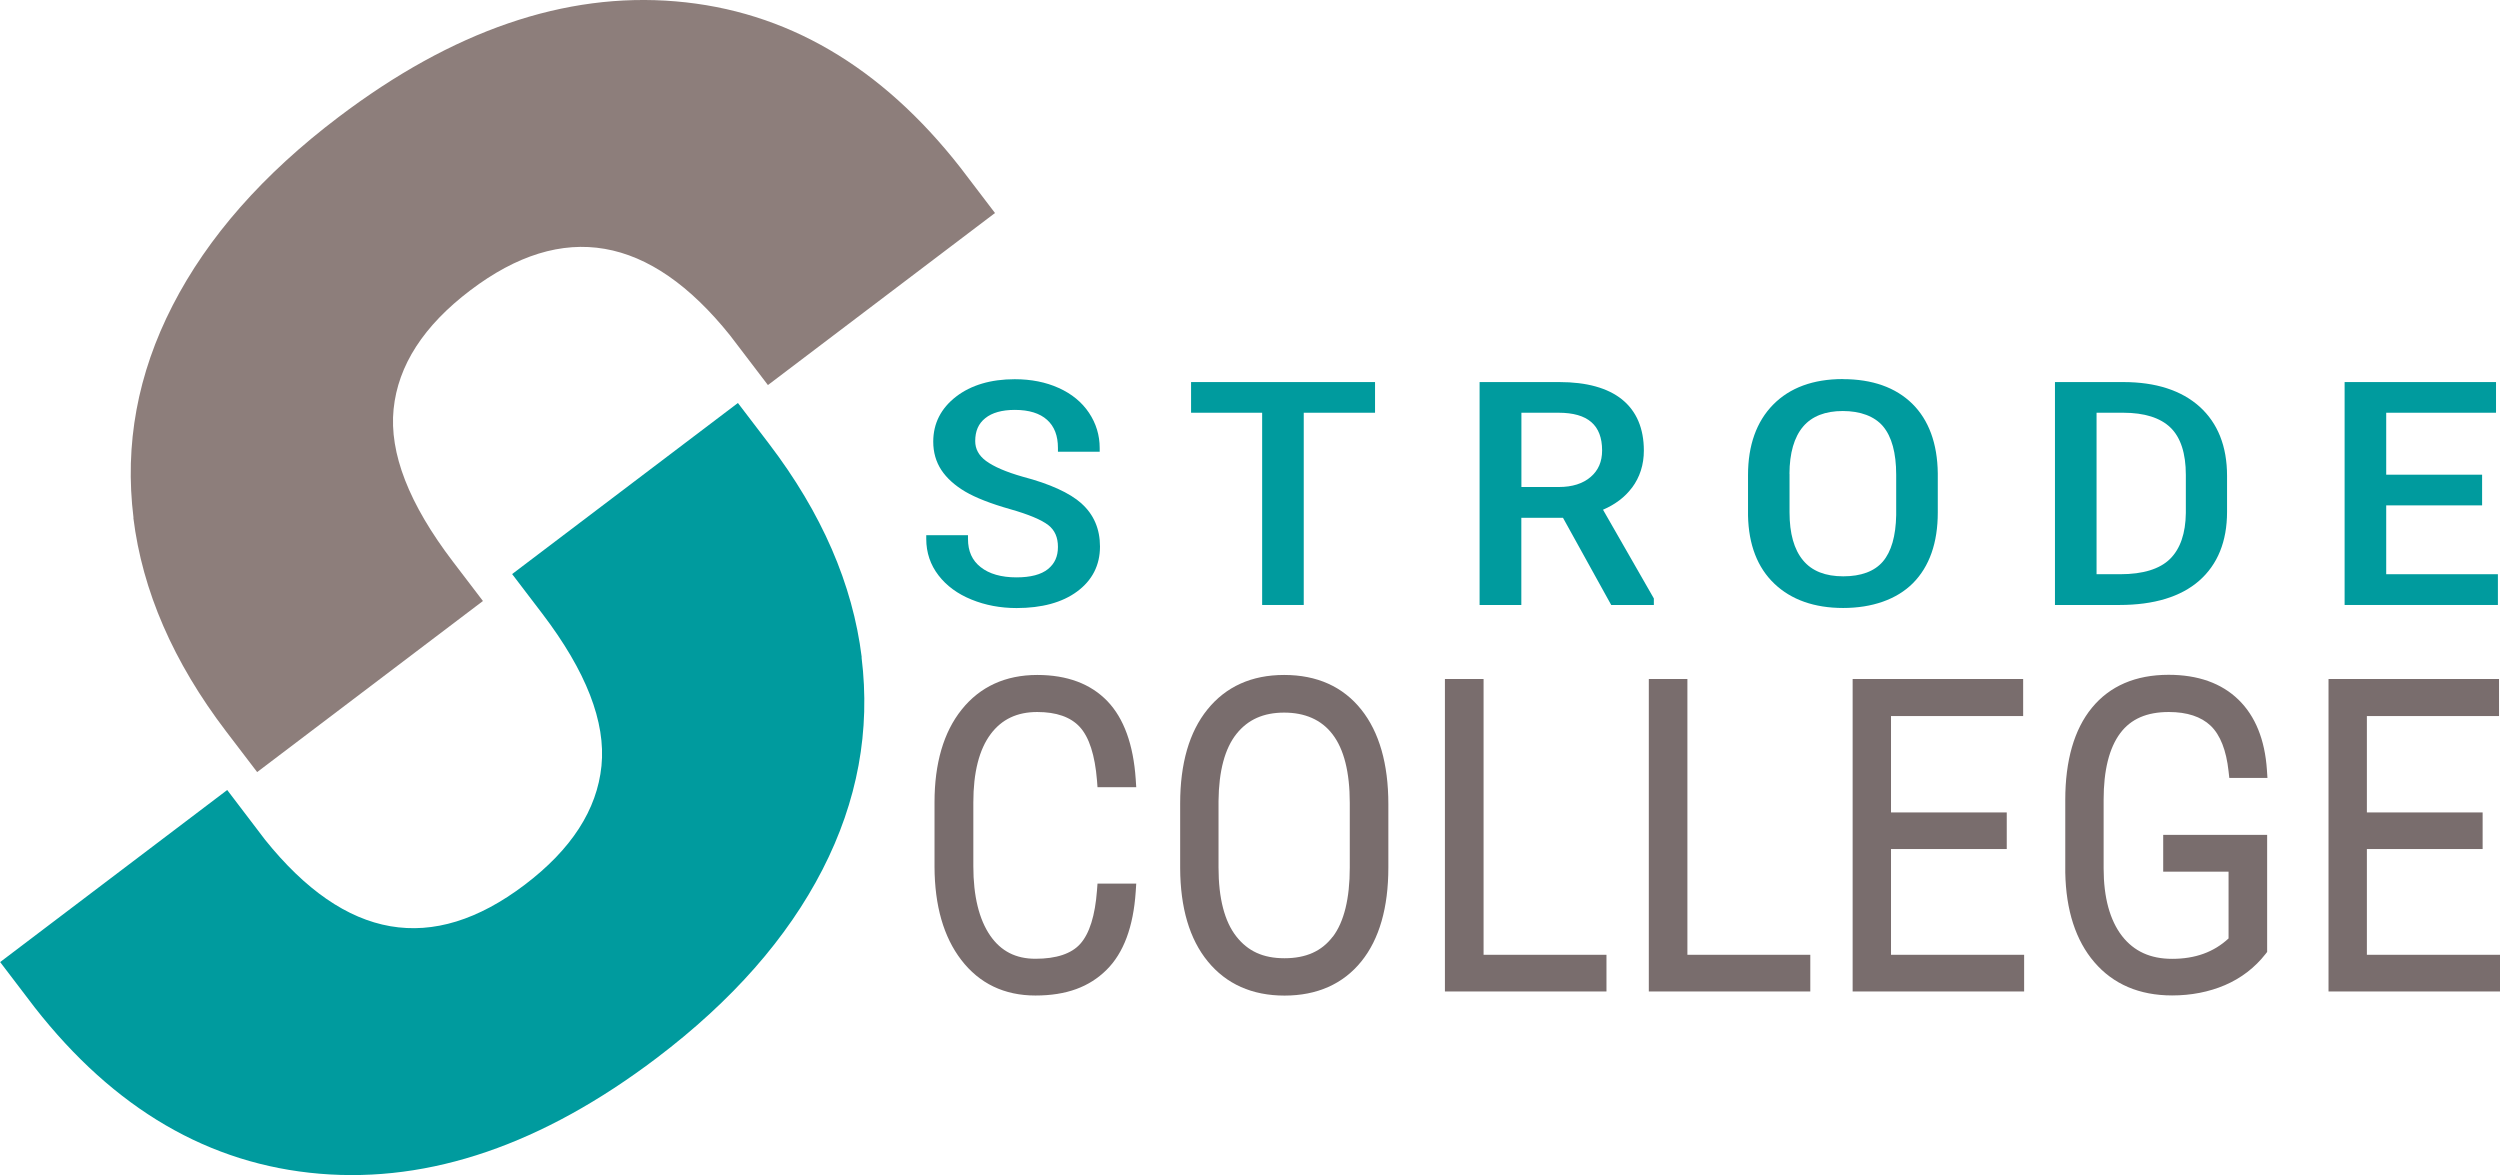 <?xml version="1.0" encoding="UTF-8"?> <svg xmlns="http://www.w3.org/2000/svg" width="334" height="157" viewBox="0 0 334 157" fill="none"><g clip-path="url(#clip0_13925_4746)"><path d="M115.105 87.829C116.311 97.589 114.572 107.048 109.88 116.187C105.187 125.326 97.801 133.723 87.723 141.358C72.479 152.902 57.477 158.052 42.706 156.81C27.935 155.567 15.243 148.152 4.622 134.574L0.02 128.532L30.356 105.545L35.411 112.189C46.162 125.586 57.718 127.59 70.098 118.211C76.338 113.481 79.764 108.191 80.357 102.329C80.95 96.467 78.317 89.683 72.439 81.967L68.42 76.696L98.585 53.84L102.735 59.281C109.789 68.54 113.919 78.049 115.125 87.809L115.105 87.829Z" fill="#009B9E"></path><path d="M17.836 69.171C16.63 59.401 18.369 49.952 23.061 40.813C27.754 31.675 35.139 23.277 45.228 15.642C60.472 4.088 75.474 -1.062 90.245 0.18C105.016 1.423 117.718 8.838 128.329 22.416L132.931 28.458L102.595 51.445L97.53 44.801C86.788 31.404 75.223 29.4 62.843 38.779C56.603 43.509 53.176 48.809 52.584 54.661C51.991 60.523 54.623 67.307 60.502 75.023L64.521 80.294L34.356 103.15L30.206 97.709C23.152 88.45 19.022 78.941 17.816 69.181L17.836 69.171Z" fill="#8D7E7B"></path><path d="M144.487 67.257C142.899 65.844 140.256 64.642 136.639 63.69C134.418 63.059 132.77 62.347 131.725 61.576C130.76 60.854 130.288 59.982 130.288 58.93C130.288 57.597 130.72 56.595 131.625 55.874C132.539 55.132 133.875 54.762 135.584 54.762C137.473 54.762 138.92 55.213 139.894 56.094C140.869 56.976 141.341 58.209 141.341 59.852V60.353H146.918V59.852C146.918 58.149 146.436 56.565 145.491 55.153C144.547 53.74 143.19 52.617 141.452 51.836C139.734 51.054 137.754 50.663 135.574 50.663C132.378 50.663 129.745 51.445 127.746 52.978C125.706 54.551 124.681 56.575 124.681 59.01C124.681 60.423 125.043 61.696 125.766 62.798C126.48 63.88 127.555 64.852 128.962 65.684C130.348 66.496 132.358 67.287 134.941 68.019C137.412 68.72 139.141 69.442 140.065 70.163C140.919 70.834 141.341 71.786 141.341 73.069C141.341 74.352 140.909 75.293 140.015 76.025C139.101 76.766 137.684 77.137 135.805 77.137C133.775 77.137 132.157 76.676 131.012 75.764C129.876 74.873 129.323 73.64 129.323 72.007V71.506H123.747V72.007C123.747 73.82 124.299 75.464 125.384 76.867C126.45 78.26 127.937 79.352 129.796 80.103C131.635 80.855 133.654 81.236 135.815 81.236C139.191 81.236 141.914 80.494 143.894 79.031C145.923 77.538 146.958 75.514 146.958 73.019C146.958 70.664 146.124 68.73 144.487 67.267V67.257Z" fill="#009B9E"></path><path d="M159.127 55.142H168.623V80.825H174.18V55.142H183.705V51.044H159.127V55.142Z" fill="#009B9E"></path><path d="M218.041 65.153C219.086 63.75 219.619 62.077 219.619 60.203C219.619 57.227 218.634 54.922 216.695 53.359C214.785 51.826 211.972 51.044 208.324 51.044H197.673V80.825H203.25V69.181H208.817L215.258 80.825H220.955V79.953L214.162 68.099C215.79 67.397 217.096 66.415 218.031 65.153H218.041ZM203.26 55.142H208.224C212.133 55.142 214.042 56.796 214.042 60.183C214.042 61.676 213.539 62.838 212.514 63.72C211.479 64.612 210.053 65.063 208.274 65.063H203.26V55.133V55.142Z" fill="#009B9E"></path><path d="M246.197 50.643C242.248 50.643 239.113 51.796 236.882 54.07C234.661 56.335 233.536 59.501 233.536 63.459V68.891C233.616 72.778 234.802 75.845 237.063 77.989C239.313 80.133 242.408 81.226 246.247 81.226C250.085 81.226 253.391 80.103 255.582 77.899C257.772 75.684 258.888 72.518 258.888 68.47V63.229C258.838 59.241 257.682 56.104 255.471 53.93C253.251 51.756 250.136 50.653 246.207 50.653L246.197 50.643ZM239.072 63.309C239.082 60.523 239.705 58.389 240.901 56.986C242.077 55.603 243.865 54.912 246.197 54.912C248.528 54.912 250.427 55.603 251.573 56.956C252.738 58.339 253.331 60.513 253.331 63.419V68.81C253.281 71.616 252.678 73.71 251.542 75.033C250.417 76.336 248.638 76.997 246.257 76.997C243.875 76.997 242.077 76.296 240.891 74.863C239.685 73.42 239.082 71.265 239.082 68.46V63.299L239.072 63.309Z" fill="#009B9E"></path><path d="M283.677 51.044H274.543V80.825H283.155C287.767 80.825 291.355 79.733 293.806 77.588C296.278 75.424 297.534 72.328 297.534 68.389V63.57C297.534 59.632 296.298 56.525 293.867 54.331C291.445 52.157 288.018 51.044 283.677 51.044ZM280.1 55.142H283.677C286.491 55.142 288.621 55.814 289.978 57.127C291.334 58.439 292.028 60.564 292.028 63.44V68.54C291.998 71.255 291.284 73.32 289.918 74.672C288.541 76.025 286.31 76.716 283.255 76.716H280.1V55.142Z" fill="#009B9E"></path><path d="M318.797 76.716V67.518H331.609V63.419H318.797V55.142H333.468V51.044H313.24V80.825H333.719V76.716H318.797Z" fill="#009B9E"></path><path d="M132.348 98.08C133.835 96.096 135.875 95.124 138.578 95.124C141.131 95.124 143.04 95.795 144.256 97.118C145.512 98.491 146.285 100.886 146.557 104.253L146.627 105.174H151.802L151.732 104.102C151.42 99.483 150.154 95.976 147.953 93.681C145.723 91.356 142.567 90.174 138.578 90.174C134.338 90.174 130.931 91.737 128.48 94.803C126.068 97.809 124.852 101.978 124.852 107.189V115.816C124.872 121.007 126.068 125.185 128.429 128.251C130.841 131.398 134.177 133.001 138.337 133.001C142.497 133.001 145.532 131.849 147.823 129.584C150.114 127.33 151.42 123.812 151.732 119.123L151.802 118.051H146.627L146.557 118.973C146.305 122.329 145.552 124.734 144.316 126.107C143.14 127.42 141.12 128.091 138.337 128.091C135.704 128.091 133.735 127.079 132.298 125.005C130.801 122.84 130.037 119.714 130.037 115.726V107.209C130.037 103.19 130.821 100.114 132.358 98.07L132.348 98.08Z" fill="#796D6D"></path><path d="M171.557 90.174C167.226 90.174 163.78 91.727 161.308 94.793C158.886 97.789 157.67 102.008 157.67 107.339V115.996C157.691 121.287 158.926 125.476 161.358 128.442C163.84 131.478 167.287 133.011 171.618 133.011C175.949 133.011 179.445 131.468 181.887 128.432C184.279 125.466 185.484 121.247 185.484 115.906V107.419C185.484 102.068 184.269 97.819 181.877 94.813C179.425 91.737 175.959 90.174 171.567 90.174H171.557ZM178.049 125.145C176.582 127.079 174.481 128.021 171.608 128.021C168.734 128.021 166.714 127.069 165.177 125.115C163.599 123.111 162.795 120.015 162.795 115.896V107.008C162.835 103 163.639 99.984 165.207 98.03C166.734 96.126 168.814 95.204 171.567 95.204C174.321 95.204 176.531 96.146 178.018 98.09C179.556 100.084 180.33 103.17 180.33 107.279V115.906C180.33 120.045 179.566 123.161 178.059 125.155L178.049 125.145Z" fill="#796D6D"></path><path d="M198.205 90.715H193.041V132.46H214.625V127.56H198.205V90.715Z" fill="#796D6D"></path><path d="M225.437 90.715H220.282V132.46H241.856V127.56H225.437V90.715Z" fill="#796D6D"></path><path d="M252.638 113.431H268.102V108.541H252.638V95.665H270.293V90.715H247.513V132.46H270.424V127.56H252.638V113.431Z" fill="#796D6D"></path><path d="M283.266 97.95C284.693 96.046 286.813 95.124 289.757 95.124C292.189 95.124 294.068 95.745 295.344 96.958C296.63 98.19 297.434 100.244 297.736 103.04L297.836 103.932H302.931L302.86 102.86C302.589 98.822 301.313 95.665 299.052 93.471C296.791 91.276 293.656 90.154 289.727 90.154C285.326 90.154 281.869 91.637 279.468 94.573C277.116 97.449 275.92 101.587 275.92 106.878V116.558C276.011 121.618 277.317 125.646 279.799 128.542C282.321 131.488 285.818 132.991 290.199 132.991C292.731 132.991 295.103 132.53 297.243 131.618C299.414 130.686 301.242 129.284 302.679 127.45L302.89 127.179V111.537H289.003V116.457H297.736V125.376C295.756 127.209 293.284 128.101 290.199 128.101C287.295 128.101 285.105 127.099 283.507 125.055C281.879 122.951 281.045 119.904 281.045 116.006V106.838C281.045 102.91 281.789 99.924 283.266 97.95Z" fill="#796D6D"></path><path d="M316.215 127.56V113.431H331.679V108.541H316.215V95.665H333.87V90.715H311.09V132.46H334V127.56H316.215Z" fill="#796D6D"></path></g><defs><clipPath id="clip0_13925_4746"><rect width="334" height="157" fill="white"></rect></clipPath></defs></svg> 
